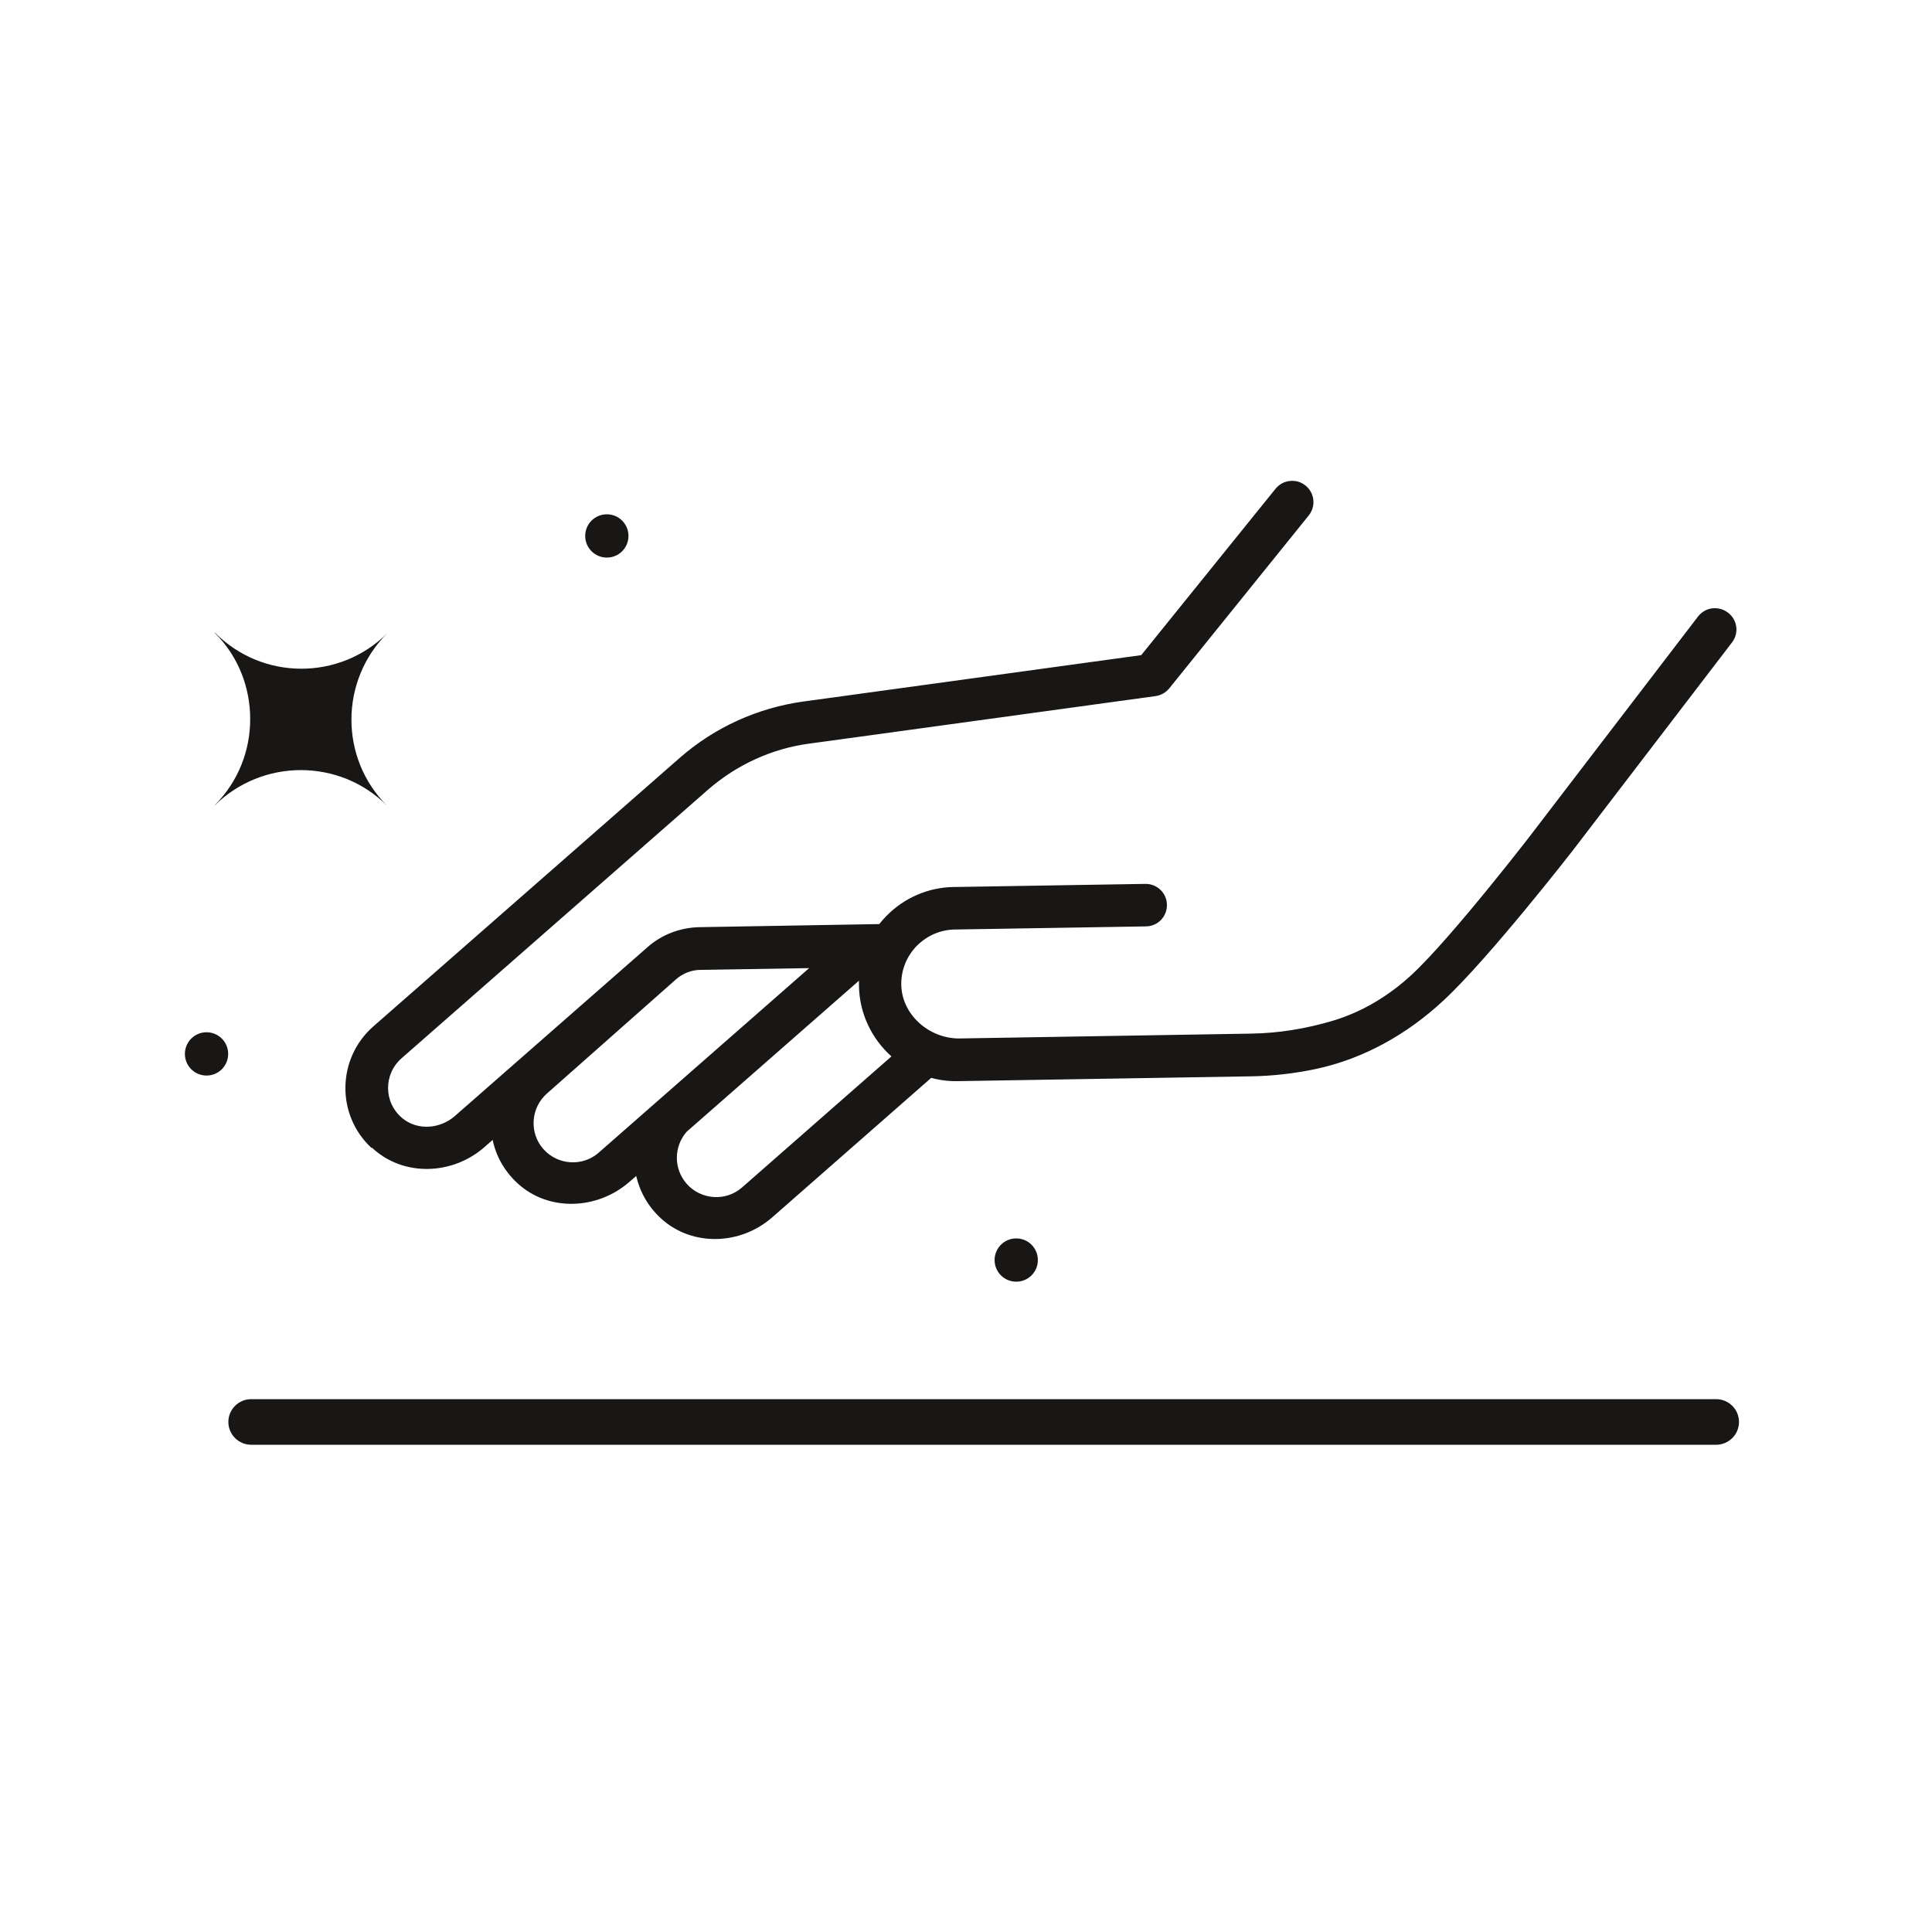 <?xml version="1.0" encoding="UTF-8"?>
<svg id="Ebene_1" data-name="Ebene 1" xmlns="http://www.w3.org/2000/svg" viewBox="0 0 100 100">
  <defs>
    <style>
      .cls-1 {
        fill: #181716;
      }
    </style>
  </defs>
  <path class="cls-1" d="m19.26,59.41c1.61,1.51,4.16,1.42,5.82-.04l.42-.37c.17.83.6,1.61,1.28,2.24,1.61,1.49,4.14,1.38,5.79-.06l.36-.31c.19.82.62,1.6,1.31,2.22,1.61,1.45,4.1,1.35,5.73-.08l8.23-7.22c.44.12.9.18,1.37.17l15.22-.25c1.11-.02,2.23-.15,3.32-.38,2.49-.53,4.76-1.82,6.62-3.56,2.34-2.17,6.67-7.74,6.67-7.74l8.25-10.78c.37-.48.28-1.17-.21-1.54-.21-.16-.45-.23-.69-.23-.33,0-.64.15-.86.43l-8.33,10.88c-.04.07-4.39,5.72-6.5,7.67-1.16,1.07-2.52,1.9-4.03,2.36-1.39.42-2.84.66-4.29.68l-15.05.25c-1.61.03-3.07-1.27-3.04-2.87.01-.73.3-1.41.81-1.93.54-.54,1.25-.84,2.02-.84,0,0,.02,0,.02,0l9.82-.16c.61-.01,1.09-.51,1.08-1.12-.01-.61-.51-1.09-1.12-1.08l-9.81.16s-.07,0-.1,0c-1.32.02-2.55.55-3.48,1.49-.14.14-.26.28-.38.43l-9.31.16c-.99.02-1.95.38-2.69,1.04l-9.96,8.73c-.76.67-1.92.77-2.71.13-1-.82-.99-2.29-.06-3.11l15.86-13.9c1.48-1.29,3.3-2.13,5.24-2.39l1.98-.27,15.95-2.19c.28-.04.53-.18.71-.4l7.22-8.95c.38-.47.31-1.17-.17-1.55-.21-.17-.46-.25-.71-.24-.32,0-.63.15-.84.41l-6.95,8.61-15.51,2.13s0,0,0,0l-1.98.27c-2.37.33-4.6,1.34-6.4,2.92l-15.86,13.9c-1.86,1.63-1.95,4.55-.1,6.28Zm26.88-4.73l-7.73,6.78c-.84.74-2.13.65-2.87-.19-.68-.78-.67-1.92,0-2.69l8.92-7.82c0,.09,0,.18,0,.26.02,1.45.67,2.75,1.67,3.65Zm-17.83,1.92l6.68-5.91c.35-.31.81-.49,1.28-.49l5.61-.09-10.89,9.55c-.84.74-2.13.65-2.87-.19-.74-.84-.65-2.13.19-2.87Zm61.7,17c0,.65-.53,1.18-1.18,1.18H13c-.65,0-1.18-.53-1.18-1.18s.53-1.18,1.18-1.18h75.83c.65,0,1.18.53,1.18,1.18ZM30.29,27.74c0-.62.5-1.12,1.12-1.12.62,0,1.12.5,1.12,1.12,0,.62-.5,1.12-1.12,1.12-.62,0-1.12-.5-1.12-1.12Zm22.31,36.36c.62,0,1.12.5,1.12,1.12,0,.62-.5,1.12-1.12,1.12-.62,0-1.12-.5-1.12-1.12,0-.62.5-1.12,1.12-1.12Zm-40.79-9.55c0,.62-.5,1.12-1.12,1.12-.62,0-1.12-.5-1.12-1.12,0-.62.5-1.12,1.12-1.12.62,0,1.12.5,1.12,1.12Zm-.7-12.87c1.23-1.23,1.84-2.84,1.84-4.46,0-1.62-.6-3.23-1.83-4.46v-.02c2.46,2.49,6.46,2.49,8.92.04-2.46,2.46-2.47,6.46-.01,8.92-1.23-1.23-2.84-1.84-4.46-1.84-1.62,0-3.23.62-4.46,1.83Z"/>
</svg>